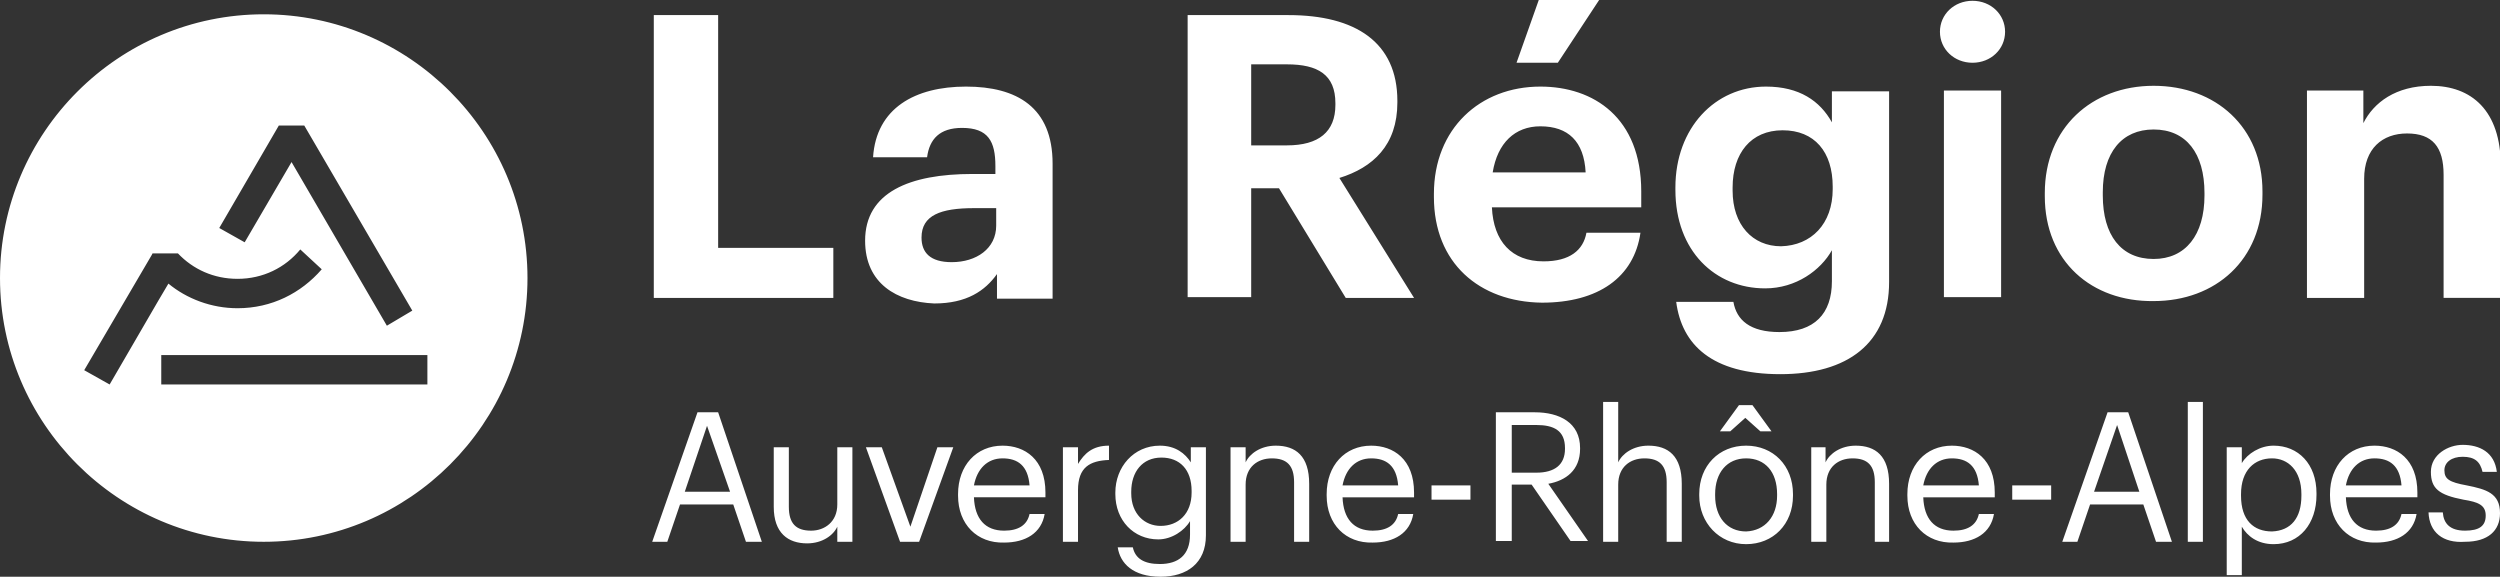 <svg xmlns="http://www.w3.org/2000/svg" viewBox="0 0 314.7 72.6"><rect x="0" y="0" width="314.7" height="72.6" fill="#333333" stroke="none"/><path d="M82.3 1.9h8.1v29.3h14.5v6.3H82.3zm26.6 28.4c0-6.1 5.6-8.4 13.5-8.4h2.9v-1c0-3.1-.9-4.8-4.2-4.8-2.8 0-4.1 1.4-4.4 3.7h-6.8c.4-6.2 5.3-8.9 11.7-8.9 6.4 0 10.9 2.6 10.9 9.7v17h-7v-3.1c-1.5 2.1-3.8 3.7-7.9 3.7-4.7-.2-8.7-2.5-8.7-7.9m16.5-1.9v-2.2h-2.8c-4.2 0-6.6.9-6.6 3.7 0 1.9 1.1 3.1 3.8 3.1 3.1 0 5.6-1.7 5.6-4.6m24.1-26.5h12.7c8.4 0 13.7 3.4 13.7 10.8v.2c0 5.4-3.1 8.2-7.3 9.5l9.4 15.1h-8.6L161 23.7h-3.5v13.7h-8V1.9zM162 18.3c4 0 6.1-1.7 6.1-5.1V13c0-3.6-2.2-4.9-6.1-4.9h-4.5v10.2h4.5zm18.5 6.5v-.4c0-8.2 5.8-13.5 13.4-13.5 6.7 0 12.7 3.9 12.7 13.2v2h-18.8c.2 4.3 2.5 6.8 6.5 6.8 3.3 0 5-1.4 5.4-3.6h6.8c-.8 5.6-5.3 8.8-12.4 8.8-7.9-.1-13.6-5-13.6-13.3m19.1-3.1c-.2-3.9-2.2-5.8-5.7-5.8-3.2 0-5.4 2.1-6 5.8h11.7zM193.7 0h7.6l-5.2 7.9h-5.2l2.8-7.9zM211 38h7.2c.4 2.3 2.1 3.8 5.8 3.8 4.4 0 6.6-2.3 6.6-6.4v-3.9c-1.4 2.5-4.5 4.8-8.4 4.8-6.3 0-11.3-4.7-11.3-12.4v-.3c0-7.5 5-12.7 11.4-12.7 4.2 0 6.8 1.8 8.3 4.5v-3.9h7.2v24c0 7.7-5.2 11.6-13.7 11.6-8.6 0-12.4-3.7-13.1-9.1m19.7-14.2v-.3c0-4.4-2.3-7.1-6.3-7.1s-6.3 2.9-6.3 7.2v.4c0 4.3 2.5 7 6.1 7 3.8-.1 6.5-2.8 6.5-7.2M244.2 4c0-2.2 1.8-3.9 4.1-3.9s4.1 1.7 4.1 3.9-1.8 3.9-4.1 3.9-4.1-1.7-4.1-3.9m.5 7.4h7.2v26h-7.2v-26zm12.7 13.3v-.4c0-8.2 5.9-13.5 13.7-13.5 7.8 0 13.7 5.2 13.7 13.3v.4c0 8.2-5.9 13.4-13.7 13.4-7.8.1-13.7-5-13.7-13.2m20.1-.1v-.3c0-5-2.3-8-6.4-8-4 0-6.4 2.9-6.4 7.9v.4c0 5 2.3 8 6.4 8 4 0 6.4-3 6.4-8m12.8-13.2h7.2v4.1c1.3-2.6 4.1-4.7 8.5-4.7 5.1 0 8.8 3.1 8.8 10.1v16.6h-7.2V22c0-3.5-1.4-5.2-4.6-5.2-3.1 0-5.4 1.9-5.4 5.7v15h-7.2V11.4zM87.8 51.9h2.6l5.5 16.3h-2l-1.6-4.7h-6.7L84 68.2h-1.9l5.7-16.3zm-1.6 10h5.7L89 53.6l-2.8 8.3zm11.2 1.9v-7.5h1.9v7.5c0 2.1.9 3 2.8 3 1.7 0 3.3-1.1 3.3-3.3v-7.2h1.9v11.9h-1.9v-1.9c-.5 1.1-1.9 2.1-3.8 2.1-2.4 0-4.2-1.3-4.2-4.6m11.6-7.5h2l3.6 10 3.4-10h2l-4.3 11.9h-2.4zm11.6 6.1v-.2c0-3.6 2.3-6.1 5.6-6.1 2.8 0 5.4 1.7 5.4 5.9v.6h-9c.1 2.7 1.4 4.2 3.8 4.2 1.8 0 2.9-.7 3.2-2.1h1.9c-.4 2.4-2.4 3.6-5.1 3.6-3.4.1-5.8-2.3-5.8-5.9m9-1.3c-.2-2.5-1.5-3.4-3.4-3.4s-3.2 1.3-3.6 3.4h7zm4.2-4.8h1.9v2.1c.8-1.3 1.8-2.3 3.9-2.3v1.8c-2.4.1-3.9.9-3.9 3.8v6.5h-1.9V56.3zm6.9 12.6h1.9c.3 1.4 1.4 2.1 3.4 2.1 2.3 0 3.8-1.1 3.8-3.7v-1.7c-.7 1.2-2.3 2.3-4 2.3-3.1 0-5.4-2.4-5.4-5.7V62c0-3.2 2.3-5.9 5.6-5.9 2 0 3.2 1 3.9 2.1v-1.9h1.9v11.1c0 3.5-2.4 5.2-5.7 5.2-3.5 0-5.1-1.7-5.4-3.7M150 62v-.2c0-2.7-1.5-4.2-3.8-4.2-2.4 0-3.8 1.8-3.8 4.3v.2c0 2.6 1.7 4.1 3.7 4.1 2.2 0 3.9-1.5 3.9-4.2m4.9-5.7h1.9v1.9c.5-1.1 1.9-2.1 3.8-2.1 2.5 0 4.2 1.3 4.2 4.8v7.3h-1.9v-7.5c0-2.1-.9-3-2.8-3-1.8 0-3.3 1.1-3.3 3.3v7.2h-1.9V56.3zm12.1 6.1v-.2c0-3.6 2.3-6.1 5.6-6.1 2.8 0 5.4 1.7 5.4 5.9v.6h-9c.1 2.7 1.4 4.2 3.8 4.2 1.8 0 2.9-.7 3.2-2.1h1.9c-.4 2.4-2.4 3.6-5.1 3.6-3.4.1-5.8-2.3-5.8-5.9m9-1.3c-.2-2.5-1.5-3.4-3.4-3.4s-3.2 1.3-3.6 3.4h7zm4.2 0h4.9v1.8h-4.9zm8.1-9.2h4.9c3.1 0 5.7 1.3 5.7 4.5v.1c0 2.7-1.8 4-4 4.4l5 7.2h-2.2l-4.9-7.1h-2.5v7.1h-2V51.9zm5.1 7.6c2.3 0 3.6-1 3.6-3v-.1c0-2.2-1.4-2.9-3.6-2.9h-3.1v6h3.1zm8.4-8.9h1.9v7.6c.5-1.1 1.9-2.1 3.8-2.1 2.5 0 4.2 1.3 4.2 4.8v7.3h-1.9v-7.5c0-2.1-.9-3-2.8-3-1.8 0-3.3 1.1-3.3 3.3v7.2h-1.9V50.6zm12.1 11.8v-.2c0-3.6 2.5-6.1 5.9-6.1 3.4 0 5.9 2.5 5.9 6.1v.2c0 3.6-2.5 6.1-5.9 6.1s-5.9-2.7-5.9-6.1m9.8 0v-.2c0-2.8-1.5-4.5-3.9-4.5s-3.9 1.8-3.9 4.5v.2c0 2.7 1.5 4.5 3.9 4.5 2.4-.1 3.9-1.9 3.9-4.5M218.9 51h1.7l2.4 3.3h-1.4l-1.9-1.7-1.9 1.7h-1.3l2.4-3.3zm9 5.3h1.9v1.9c.5-1.1 1.9-2.1 3.8-2.1 2.5 0 4.2 1.3 4.2 4.8v7.3H236v-7.5c0-2.1-.9-3-2.8-3-1.8 0-3.3 1.1-3.3 3.3v7.2H228V56.3zm12.2 6.1v-.2c0-3.6 2.3-6.1 5.6-6.1 2.8 0 5.4 1.7 5.4 5.9v.6h-9c.1 2.7 1.4 4.2 3.8 4.2 1.8 0 2.9-.7 3.2-2.1h1.9c-.4 2.4-2.4 3.6-5.1 3.6-3.4.1-5.8-2.3-5.8-5.9m9-1.3c-.2-2.5-1.5-3.4-3.4-3.4s-3.2 1.3-3.6 3.4h7zm4.2 0h4.9v1.8h-4.9zm12-9.2h2.6l5.5 16.3h-2l-1.6-4.7h-6.7l-1.6 4.7h-1.9l5.7-16.3zm-1.7 10h5.7l-2.8-8.4-2.9 8.4zm11.8-11.3h1.9v17.6h-1.9zm4.9 5.7h1.9v2c.7-1.2 2.3-2.2 4-2.2 3.1 0 5.4 2.3 5.4 6v.2c0 3.6-2.1 6.2-5.4 6.2-2 0-3.3-1-4-2.2v6.1h-1.9V56.3zm9.4 6.1v-.2c0-3-1.7-4.5-3.7-4.5-2.2 0-3.9 1.5-3.9 4.5v.2c0 3.1 1.6 4.5 3.9 4.5 2.4-.1 3.7-1.7 3.7-4.5m3.6 0v-.2c0-3.6 2.3-6.1 5.6-6.1 2.8 0 5.4 1.7 5.4 5.9v.6h-9c.1 2.7 1.4 4.2 3.8 4.2 1.8 0 2.9-.7 3.2-2.1h1.9c-.4 2.4-2.4 3.6-5.1 3.6-3.4.1-5.8-2.3-5.8-5.9m9-1.3c-.2-2.5-1.5-3.4-3.4-3.4s-3.2 1.3-3.6 3.4h7zm3.4 3.4h1.8c.1 1.4.9 2.3 2.8 2.3 1.8 0 2.6-.6 2.6-1.9 0-1.3-.9-1.7-2.8-2-3.1-.6-4.1-1.4-4.1-3.5 0-2.2 2.2-3.4 4-3.4 2.1 0 4 .9 4.3 3.4h-1.8c-.3-1.3-1-1.9-2.5-1.9-1.4 0-2.3.7-2.3 1.7 0 1.1.6 1.5 2.8 1.9 2.5.5 4.2 1 4.2 3.5 0 2.2-1.5 3.6-4.4 3.6-2.8.2-4.5-1.2-4.6-3.7M33.2 1.8C14.9 1.8 0 16.7 0 35s14.9 33.2 33.2 33.2c18.3 0 33.2-14.9 33.2-33.2S51.5 1.8 33.2 1.8zm1.9 14h3.2l13.6 23.3-3.2 1.9-12-20.6-5.9 10.1-3.2-1.8 7.5-12.9zM13.8 48.4l-3.2-1.8 8.5-14.5.1-.2h3.2c1.9 2 4.5 3.2 7.5 3.2 3.2 0 6-1.4 7.9-3.7l2.7 2.5c-2.6 3-6.3 4.9-10.6 4.9-3.3 0-6.4-1.2-8.7-3.1l-1.3 2.2-6.1 10.5zm40 0H20.3v-3.7h33.5v3.7z" fill="#fff"/></svg>
